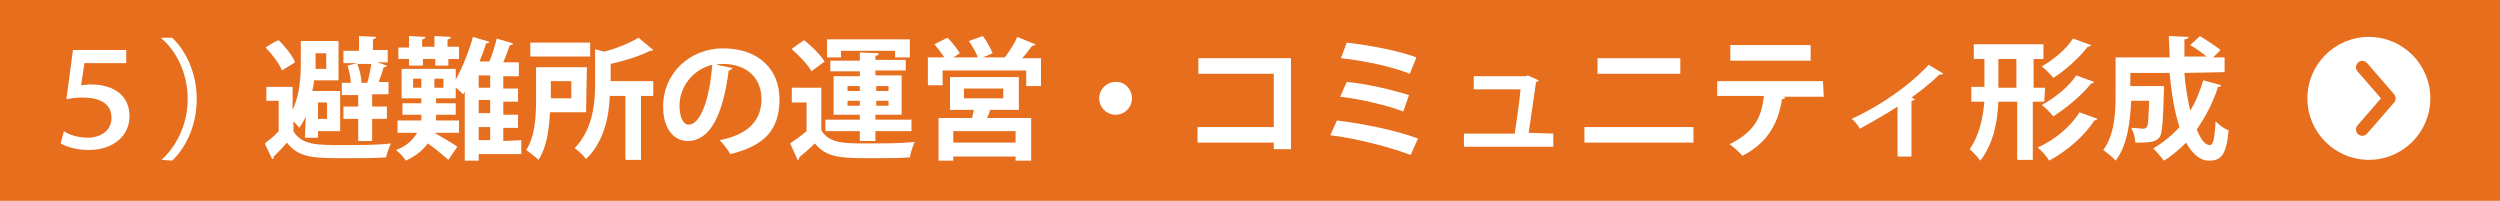 <?xml version="1.0" encoding="utf-8"?>
<!-- Generator: Adobe Illustrator 27.0.1, SVG Export Plug-In . SVG Version: 6.00 Build 0)  -->
<svg version="1.1" id="_レイヤー_2" xmlns="http://www.w3.org/2000/svg" xmlns:xlink="http://www.w3.org/1999/xlink" x="0px"
	 y="0px" viewBox="0 0 305 24.5" style="enable-background:new 0 0 305 24.5;" xml:space="preserve">
<style type="text/css">
	.st0{fill:#E66E1D;}
	.st1{fill:#FFFFFF;}
	.st2{fill:none;stroke:#E66E1D;stroke-width:1.542;stroke-linecap:round;stroke-linejoin:round;}
</style>
<rect y="0" class="st0" width="305" height="24.5"/>
<g>
	<path class="st1" d="M37.3,14.2c-0.2,0.5-0.5,1-0.8,1.4c-0.1-0.2-0.4-0.5-0.7-0.8V16c1,1.7,2.9,1.7,5.9,1.7c2,0,4.4,0,6-0.2
		c-0.2,0.4-0.5,1.2-0.6,1.7c-1.3,0.1-3.2,0.1-4.9,0.1c-3.9,0-5.7,0-7.2-1.9c-0.5,0.6-1.1,1.2-1.6,1.7c0,0.2,0,0.3-0.2,0.3l-0.9-1.9
		c0.5-0.4,1.2-0.9,1.7-1.5v-3.7h-1.5v-1.7h3.2v2.8c0.9-1.9,1-4.1,1-5.8V5h4.6v4.8h-3c0,0.4-0.1,0.9-0.2,1.3h3.4V16h-2.7v0.8h-1.6
		L37.3,14.2L37.3,14.2z M34.4,8.6c-0.3-0.8-1.2-2-2-2.8C33,5.4,33.5,5.1,34,4.9c0.8,0.8,1.7,1.9,2,2.7L34.4,8.6L34.4,8.6z M39.8,6.5
		h-1.3v1.9h1.3V6.5z M39.9,12.5h-1.1v2h1.1V12.5z M43.7,13v-1.4h-2v-1.5h1.1c0-0.6-0.2-1.4-0.4-2.1l1.2-0.3h-1.7V6.2h1.9V4.4
		l2.1,0.1c0,0.1-0.1,0.2-0.4,0.3v1.3h1.8v1.5h-1.3l1.2,0.4c0,0.1-0.2,0.2-0.4,0.2c-0.1,0.5-0.4,1.2-0.6,1.8h1.2v1.5h-2V13h1.8v1.5
		h-1.8v2.7h-1.7v-2.7h-1.8V13L43.7,13L43.7,13z M44.8,10.1c0.2-0.6,0.4-1.6,0.5-2.3h-1.7c0.3,0.8,0.5,1.7,0.5,2.3H44.8z"/>
	<path class="st1" d="M63.6,17.1v1.7h-5.2v0.8h-1.7v-8.4c-0.1,0.1-0.1,0.2-0.2,0.3c-0.2-0.2-0.5-0.5-0.9-0.8V12h-2.4v0.6h2.4V14
		h-2.4c0,0.3,0,0.5,0,0.7H56v1.5h-3c0.9,0.5,2.4,1.4,2.8,1.7l-1.1,1.6c-0.6-0.5-1.6-1.4-2.5-2c-0.6,0.8-1.4,1.5-2.7,2.1
		c-0.2-0.4-0.8-1-1.2-1.3c1.4-0.5,2.1-1.3,2.6-2.1h-2.4v-1.5h2.9c0-0.3,0-0.5,0-0.7h-2.3v-1.4h2.3V12H49V8.4h6.6v1.3
		c0.8-1.4,1.6-3.4,2.1-5.2l2,0.6c0,0.1-0.2,0.2-0.4,0.2c-0.2,0.7-0.5,1.5-0.8,2.2h1.2c0.4-0.9,0.7-2,0.9-2.8l2,0.6
		c0,0.1-0.2,0.2-0.4,0.2c-0.2,0.6-0.5,1.4-0.8,2.1h1.9v1.7h-1.9v1.5h1.8v1.6h-1.8v1.6h1.8v1.6h-1.8v1.6L63.6,17.1L63.6,17.1z
		 M49.9,8.1V7.2h-1.3V5.8h1.3V4.4l2,0.1c0,0.1-0.1,0.3-0.4,0.3v0.9h1.5V4.4l2,0.1c0,0.1-0.1,0.3-0.4,0.3v0.9H56v1.5h-1.3v0.8h-1.6
		V7.2h-1.5v0.8H49.9L49.9,8.1z M50.4,9.6v1.1h1V9.6H50.4z M54.1,10.7V9.6H53v1.1H54.1z M59.8,10.7V9.2h-1.4v1.5H59.8z M59.8,13.8
		v-1.6h-1.4v1.6H59.8z M58.4,15.5v1.6h1.4v-1.6C59.8,15.5,58.4,15.5,58.4,15.5z"/>
	<path class="st1" d="M71.5,13.7h-4.4c-0.1,2-0.4,4.3-1.4,5.8c-0.3-0.3-1.1-0.9-1.5-1.2c1.1-1.7,1.2-4.2,1.2-6.1V8.2h6.2L71.5,13.7
		L71.5,13.7z M72,5.2v1.7h-7.3V5.2H72z M69.7,9.9h-2.5V12h2.5V9.9z M79.7,9.9v1.8h-1.5v7.8h-1.9v-7.8h-1.9c-0.1,2.5-0.7,5.6-2.9,7.7
		c-0.3-0.4-1-1.1-1.4-1.3c2.2-2.3,2.5-5.4,2.5-7.8V6l1.1,0.3c1.6-0.4,3.2-1.1,4.2-1.7l1.8,1.5c-0.1,0.1-0.3,0.1-0.4,0.1
		c-1.2,0.6-3,1.2-4.8,1.6v2.1L79.7,9.9L79.7,9.9z"/>
	<path class="st1" d="M89.4,8.3c-0.1,0.1-0.3,0.3-0.5,0.3c-0.7,5.5-2.3,8.6-5,8.6c-1.7,0-3-1.5-3-4.2c0-4.1,3.3-7.1,7.3-7.1
		c4.5,0,6.9,2.7,6.9,6.2c0,3.8-1.9,5.7-6,6.7c-0.3-0.5-0.8-1.2-1.3-1.7c3.6-0.7,5.1-2.5,5.1-5c0-2.6-1.8-4.3-4.7-4.3
		c-0.3,0-0.5,0-0.8,0.1L89.4,8.3L89.4,8.3z M86.9,7.9c-2.4,0.6-4,2.7-4,5c0,1.3,0.4,2.3,1.1,2.3C85.6,15.2,86.6,11.7,86.9,7.9z"/>
	<path class="st1" d="M100.2,10.7v5.2c1,1.6,2.7,1.6,5.7,1.6c1.9,0,4.2,0,5.7-0.2c-0.2,0.4-0.5,1.3-0.6,1.9c-1.2,0.1-3,0.1-4.6,0.1
		c-3.7,0-5.5,0-7-1.8c-0.6,0.6-1.3,1.2-1.9,1.7c0,0.2,0,0.3-0.2,0.3l-0.9-2c0.6-0.4,1.3-0.9,2-1.5v-3.5h-1.8v-1.8H100.2L100.2,10.7z
		 M98.1,4.9c0.9,0.7,2,1.8,2.5,2.6l-1.6,1.2c-0.4-0.8-1.5-1.9-2.4-2.7C96.6,5.9,98.1,4.9,98.1,4.9z M104.9,17.2v-1.2h-4.2v-1.4h4.2
		V14h-3.2V9.3h3.2V8.7h-3.6V7.4h3.6v-1l2.3,0.1c0,0.2-0.1,0.3-0.4,0.3v0.5h3.7v1.3h-3.7v0.6h3.2V14h-3.2v0.6h4.4v1.4h-4.4v1.2
		L104.9,17.2L104.9,17.2z M102.6,6.2V7h-1.7V4.8H111V7h-1.8V6.2H102.6z M103.4,10.5v0.6h1.5v-0.6H103.4z M103.4,12.9h1.5v-0.6h-1.5
		V12.9z M108.4,10.5h-1.5v0.6h1.5V10.5z M108.4,12.9v-0.6h-1.5v0.6H108.4z"/>
	<path class="st1" d="M126.3,5.4c0,0.1-0.2,0.2-0.4,0.2c-0.3,0.4-0.7,1-1.2,1.5h2.3v3.4h-1.8V8.6H115v1.8h-1.8V7h2
		c-0.3-0.5-0.8-1.1-1.2-1.6l1.6-0.8c0.6,0.6,1.2,1.4,1.5,1.9L116.3,7h3c-0.2-0.6-0.7-1.4-1.1-2l1.7-0.6c0.5,0.6,1,1.6,1.2,2.1
		L119.9,7h2.7c0.5-0.7,1.2-1.7,1.5-2.5L126.3,5.4L126.3,5.4z M124.3,13.4h-3.5c-0.1,0.3-0.2,0.7-0.4,1h5.4v5.2h-1.9v-0.5h-7.6v0.5
		h-1.8v-5.2h4.1l0.2-1h-2.9v-4h8.4C124.3,9.4,124.3,13.4,124.3,13.4z M123.9,17.4V16h-7.6v1.4H123.9z M117.6,10.8V12h4.8v-1.2H117.6
		z"/>
	<path class="st1" d="M138.1,12c0,1.1-0.9,2-2,2s-2-0.9-2-2s0.9-2,2-2C137.2,9.9,138.1,10.9,138.1,12z"/>
	<path class="st1" d="M157.5,7.1v11.1h-2.1v-0.8h-9.3v-1.9h9.3V9h-9.2V7.1L157.5,7.1L157.5,7.1z"/>
	<path class="st1" d="M163.1,14.7c3.3,0.4,7.2,1.2,9.9,2.2l-0.9,2c-2.4-0.9-6.5-2-9.8-2.4L163.1,14.7L163.1,14.7z M164.3,5.2
		c2.7,0.3,6.4,1,8.5,1.8L172,9c-2.3-0.9-5.6-1.6-8.4-1.9L164.3,5.2L164.3,5.2z M164.3,10c2.4,0.2,5.7,1,7.6,1.6l-0.7,2
		c-1.8-0.7-5.1-1.5-7.7-1.8L164.3,10L164.3,10z"/>
	<path class="st1" d="M189.5,16.3v1.6h-10.9v-1.6h6.2c0.2-1.5,0.6-3.9,0.7-5.4h-5.7V9.3h6.3l0.3-0.1l1.3,0.6c0,0.1-0.1,0.2-0.3,0.2
		c-0.2,1.5-0.7,4.7-0.9,6.2L189.5,16.3L189.5,16.3z"/>
	<path class="st1" d="M206.6,15.5v1.9h-13.3v-1.9H206.6z M205,7.1v1.9h-10.1V7.1H205z"/>
	<path class="st1" d="M222.5,11.8l-5,0l0.3,0.1c0,0.1-0.2,0.2-0.4,0.2c-0.4,2.6-1.5,5.2-4.8,6.9c-0.3-0.3-1.1-1.1-1.6-1.4
		c3.2-1.6,3.9-3.4,4.2-5.9h-5.7V9.9h12.9L222.5,11.8L222.5,11.8z M220.9,7.4h-9.8V5.5h9.8V7.4z"/>
	<path class="st1" d="M237.1,9c-0.1,0.1-0.3,0.1-0.5,0.1c-1,1-2.3,2-3.4,2.8c0.2,0.1,0.3,0.1,0.4,0.2c0,0.1-0.2,0.2-0.4,0.2v6.8
		h-1.7V13c-1.2,0.8-3.3,2-4.6,2.7c-0.2-0.4-0.7-1-1-1.2c5.2-2.4,8.4-5.5,9.4-6.6L237.1,9L237.1,9z"/>
	<path class="st1" d="M249.4,12.4h-1.4v7.1h-1.9v-7.1h-2.3c-0.1,2.5-0.6,5.1-2.2,7.2c-0.3-0.4-0.9-1.1-1.3-1.4
		c1.2-1.7,1.6-3.8,1.8-5.8h-1.6v-1.8h1.6V7.2h-1.3V5.4h8.5v1.8h-1.2v3.5h1.4L249.4,12.4L249.4,12.4z M243.8,10.7h2.2V7.2h-2.2V10.7z
		 M255.9,14.5c-0.1,0.1-0.2,0.2-0.4,0.2c-1.2,1.9-3.3,3.7-5.5,4.9c-0.3-0.5-0.9-1.2-1.4-1.6c2-0.9,4-2.5,5.1-4.3L255.9,14.5
		L255.9,14.5z M255.1,5.5c0,0.1-0.2,0.2-0.4,0.2c-1,1.3-2.6,2.8-4.2,3.8c-0.3-0.4-0.9-1-1.4-1.4c1.4-0.8,3-2.1,3.8-3.4L255.1,5.5
		L255.1,5.5z M255.5,10c-0.1,0.1-0.2,0.2-0.4,0.2c-1.1,1.4-2.9,2.9-4.6,4c-0.3-0.4-0.9-1-1.4-1.4c1.5-0.8,3.3-2.2,4.2-3.6L255.5,10
		L255.5,10z"/>
	<path class="st1" d="M266.5,8.9c0.1,1.6,0.4,3.2,0.7,4.6c0.7-1.1,1.2-2.4,1.6-3.7l2.2,0.6c0,0.1-0.2,0.2-0.4,0.2
		c-0.6,1.9-1.5,3.6-2.6,5.2c0.5,1.2,1,1.9,1.6,1.9c0.4,0,0.6-0.8,0.7-2.9c0.4,0.4,1,0.9,1.6,1.1c-0.3,3-0.9,3.7-2.4,3.7
		c-1.1,0-2-0.8-2.8-2.2c-0.8,0.8-1.7,1.6-2.7,2.2c-0.3-0.4-0.9-1.1-1.3-1.5c1.2-0.7,2.3-1.6,3.2-2.6c-0.6-1.8-1-4.2-1.2-6.6h-4.8
		v1.6h3.1l1,0v0.6c-0.1,3.6-0.2,5.1-0.5,5.6c-0.5,0.6-0.9,0.7-3,0.7c0-0.6-0.2-1.3-0.5-1.8c0.6,0,1.1,0.1,1.4,0.1
		c0.2,0,0.4,0,0.5-0.2c0.2-0.2,0.2-1.1,0.3-3.2h-2.2c-0.1,2.3-0.4,5.4-1.9,7.3c-0.3-0.4-1.1-1-1.5-1.3c1.4-1.9,1.5-4.6,1.5-6.7V7
		h6.6c0-0.8-0.1-1.7-0.1-2.6l2.4,0.1c0,0.2-0.2,0.3-0.5,0.3c0,0.7,0,1.4,0,2.1h2.7c-0.6-0.5-1.3-1-2-1.4l1.2-1.1
		c0.8,0.5,1.9,1.2,2.5,1.7L270,7h1.4v1.8L266.5,8.9L266.5,8.9z"/>
</g>
<g>
	<circle class="st1" cx="289" cy="12" r="7.5"/>
	<polyline class="st2" points="288.2,8.2 291.5,12 288.2,15.8 	"/>
</g>
<g>
	<path class="st1" d="M8.9,6.1h6.5v1.6h-5.1l-0.4,2.7c0.3,0,0.7-0.1,1.1-0.1c3.1,0,4.8,1.5,4.8,3.9c0,2.3-1.9,4.1-5,4.1
		c-1.5,0-2.7-0.4-3.4-0.8L7.8,16c0.5,0.4,1.7,0.8,2.9,0.8c1.5,0,2.9-0.8,2.9-2.4c0-1.5-1-2.5-3.6-2.5c-0.8,0-1.3,0.1-1.9,0.2
		L8.9,6.1z"/>
	<path class="st1" d="M19.7,19.5c1.7-1.5,3.2-4.2,3.2-7.4c0-3.3-1.5-6-3.2-7.4V4.6H21c1.6,1.5,3,4.2,3,7.5c0,3.3-1.4,6-3,7.5
		L19.7,19.5L19.7,19.5z"/>
</g>
</svg>

